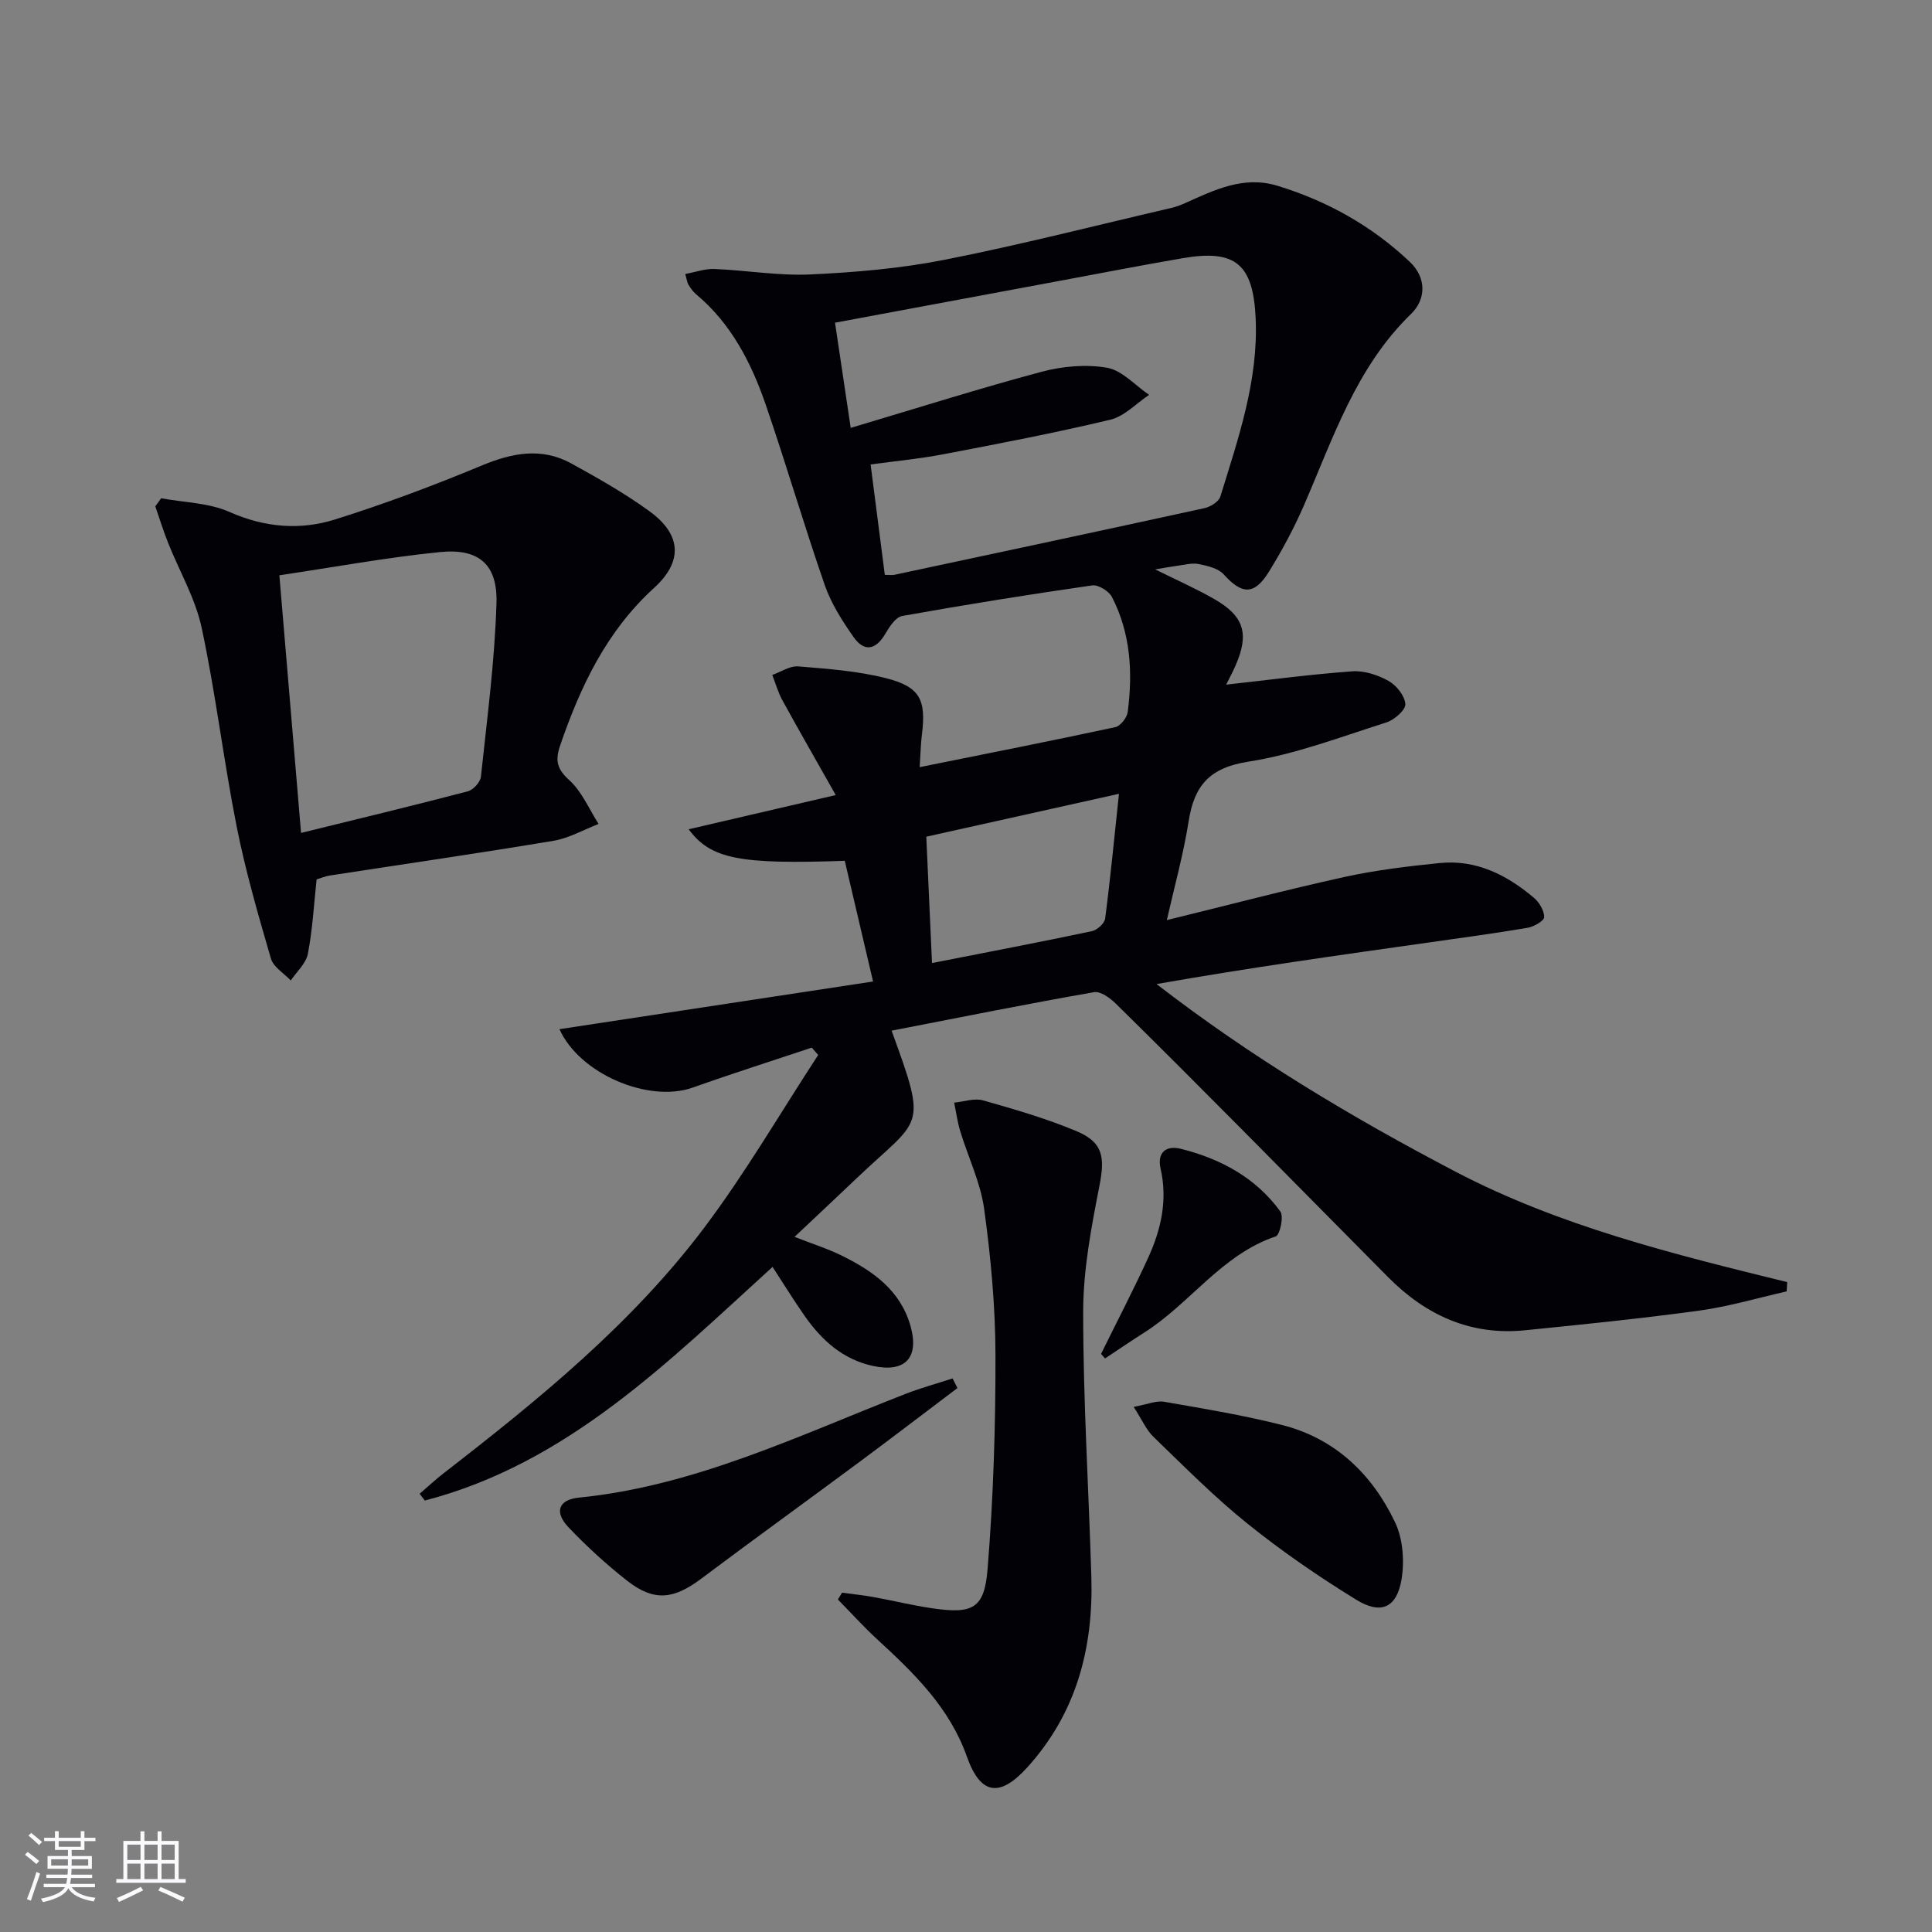 <svg enable-background="new 0 0 400 400" viewBox="0 0 400 400" xmlns="http://www.w3.org/2000/svg"><rect x="0" y="0" width="400" height="400" fill="#808080" stroke="none"/><g fill="#010106"><path d="m184.59 213.39c7.61 20.79 6.07 17.86-7.31 30.63-4.08 3.89-8.2 7.74-12.78 12.06 3.66 1.44 6.9 2.45 9.9 3.94 6.37 3.17 12.04 7.14 14.12 14.55 1.83 6.53-1.11 9.68-7.79 8.23-6.23-1.35-10.61-5.31-14.13-10.35-2.27-3.24-4.35-6.62-6.65-10.15-21.7 19.73-42.52 40.71-72 48.37-.36-.47-.72-.93-1.07-1.4 1.66-1.42 3.26-2.93 4.98-4.26 19.65-15.22 38.96-30.91 53.99-50.89 8.55-11.37 15.74-23.77 23.55-35.7-.44-.51-.88-1.01-1.33-1.52-8.21 2.74-16.46 5.36-24.61 8.26-9.17 3.26-23.47-2.83-27.63-12.08 21.53-3.27 43.04-6.54 64.93-9.87-2.12-9.05-4-17.07-5.86-24.99-21.82.77-27.76-.37-32.32-6.53 9.81-2.28 19.4-4.51 30.45-7.08-3.99-7.07-7.58-13.31-11.04-19.62-.9-1.64-1.41-3.49-2.1-5.25 1.79-.63 3.64-1.91 5.37-1.77 6.08.5 12.26.94 18.14 2.43 7.11 1.8 8.37 4.48 7.47 11.69-.26 2.08-.29 4.19-.46 6.74 13.92-2.81 27.24-5.43 40.5-8.28 1.07-.23 2.42-1.96 2.57-3.14 1.07-8.21.61-16.32-3.27-23.82-.63-1.22-2.83-2.57-4.09-2.39-13.14 1.89-26.25 3.99-39.32 6.33-1.36.24-2.65 2.22-3.5 3.68-1.96 3.35-4.34 3.84-6.54.73-2.36-3.34-4.65-6.94-5.99-10.77-4.3-12.38-7.97-24.98-12.23-37.37-3-8.71-7.17-16.84-14.47-22.92-.62-.52-1.1-1.25-1.54-1.94-.25-.39-.29-.92-.66-2.21 2.12-.39 4.1-1.12 6.05-1.04 6.63.27 13.29 1.44 19.88 1.13 9.26-.43 18.61-1.23 27.69-3.02 15.76-3.11 31.35-7.11 47.01-10.75.96-.22 1.91-.57 2.82-.98 6.09-2.73 12.15-5.74 19.12-3.62 10.35 3.15 19.59 8.33 27.44 15.76 3.49 3.3 3.39 7.75.26 10.79-11.42 11.08-16.12 25.73-22.21 39.71-2.05 4.71-4.52 9.29-7.22 13.67-3.02 4.89-5.59 4.73-9.34.55-1.14-1.27-3.37-1.78-5.19-2.15-1.4-.28-2.95.17-4.43.36-1.25.16-2.48.4-4.59.74 4.68 2.33 8.6 4.05 12.28 6.17 6.15 3.53 7.23 7.19 4.38 13.71-.64 1.47-1.41 2.88-1.96 3.99 8.78-.97 17.42-2.13 26.11-2.76 2.47-.18 5.29.75 7.5 1.98 1.64.91 3.38 3.09 3.49 4.8.08 1.22-2.28 3.28-3.92 3.8-9.46 3-18.89 6.62-28.62 8.13-8 1.25-11.16 4.94-12.32 12.3-1.07 6.81-2.94 13.5-4.52 20.5 12.7-3.11 24.68-6.27 36.77-8.93 6.45-1.42 13.07-2.21 19.66-2.88 7.58-.78 13.94 2.43 19.56 7.18 1.12.94 2.15 2.67 2.13 4.01-.01.78-2.13 1.99-3.43 2.21-6.7 1.14-13.44 2.04-20.16 3-18.85 2.66-37.7 5.31-56.66 8.65 19.51 15.08 40.31 27.55 61.89 38.84 21.63 11.31 45.15 17.08 68.68 22.87-.04.64-.07 1.28-.11 1.92-6.03 1.36-12 3.14-18.1 3.98-11.99 1.64-24.05 2.86-36.09 4.07-11.23 1.13-20.51-3.12-28.3-10.97-10.21-10.28-20.37-20.62-30.58-30.9-8.57-8.63-17.16-17.25-25.84-25.77-1.18-1.16-3.15-2.6-4.49-2.36-13.83 2.41-27.61 5.19-41.92 7.97zm-1.4-94.37c1 0 1.51.09 1.98-.01 21.41-4.57 42.83-9.13 64.22-13.81 1.24-.27 2.94-1.33 3.27-2.39 3.71-12.04 7.89-24 7.31-36.92-.51-11.17-4.13-14.32-15.07-12.44-8.51 1.46-16.98 3.11-25.47 4.69-15.32 2.85-30.64 5.71-46.55 8.67 1.04 7 2.05 13.75 3.25 21.78 13.81-4.11 26.59-8.16 39.53-11.62 4.32-1.15 9.2-1.59 13.55-.83 3.13.55 5.81 3.65 8.7 5.61-2.66 1.77-5.1 4.44-8.01 5.14-11.45 2.74-23.02 4.95-34.59 7.16-4.96.95-10.01 1.42-15.06 2.11 1.03 8.02 1.96 15.25 2.94 22.86zm9.77 80.37c11.69-2.3 22.42-4.34 33.1-6.6 1.09-.23 2.62-1.61 2.75-2.61 1.09-8.35 1.89-16.73 2.86-25.83-13.48 3-26.47 5.89-39.89 8.88.4 8.91.78 17.33 1.18 26.16z"/><path d="m33.36 103.16c4.75.88 9.87.93 14.17 2.84 7.29 3.23 14.61 3.82 21.86 1.54 10.26-3.22 20.37-7.01 30.3-11.14 6.36-2.65 12.45-3.84 18.64-.42 5.52 3.04 11.05 6.17 16.14 9.87 6.58 4.78 7.01 10.35.96 15.86-9.85 8.97-15.24 20.36-19.45 32.61-1.08 3.13-.68 4.88 1.9 7.22 2.61 2.37 4.08 5.98 6.05 9.05-3.11 1.2-6.13 2.95-9.35 3.49-15.39 2.57-30.83 4.8-46.26 7.18-.97.15-1.9.55-2.77.81-.57 5.24-.84 10.39-1.81 15.41-.38 1.99-2.31 3.69-3.54 5.52-1.41-1.5-3.6-2.78-4.11-4.54-2.63-9.04-5.26-18.11-7.09-27.33-2.71-13.66-4.34-27.55-7.25-41.16-1.29-6.06-4.6-11.68-6.93-17.54-.99-2.49-1.79-5.06-2.67-7.6.42-.55.82-1.11 1.21-1.67zm28.97 69.29c11.87-2.92 23.24-5.66 34.54-8.62 1.12-.29 2.58-1.9 2.7-3.03 1.27-11.96 2.86-23.93 3.22-35.94.24-8.04-3.69-11.36-11.67-10.56-10.98 1.1-21.88 3.11-33.28 4.81 1.5 17.85 2.95 35.12 4.49 53.34z"/><path d="m174.33 329.75c2.19.3 4.39.51 6.56.91 4.07.74 8.1 1.74 12.2 2.33 8.29 1.2 10.72.08 11.38-8.14 1.19-14.71 1.66-29.51 1.63-44.28-.02-10.1-.96-20.26-2.34-30.27-.75-5.48-3.31-10.69-4.94-16.06-.59-1.93-.86-3.96-1.27-5.95 2-.19 4.17-.98 5.98-.47 6.52 1.85 13.08 3.75 19.32 6.36 5.58 2.34 5.93 5.43 4.77 11.36-1.68 8.59-3.36 17.37-3.36 26.06-.01 18.27 1.14 36.54 1.69 54.81.45 14.8-3.09 28.31-13.31 39.56-5.68 6.24-9.65 5.64-12.46-2.29-3.59-10.15-10.95-17.28-18.58-24.29-2.83-2.61-5.42-5.48-8.12-8.23.29-.47.57-.94.85-1.41z"/><path d="m198.23 287.38c-6.85 5.17-13.66 10.38-20.55 15.49-10.81 8.02-21.73 15.9-32.5 23.98-5.73 4.3-9.78 4.77-15.33.43-4.3-3.37-8.38-7.11-12.15-11.07-2.99-3.14-2.09-5.72 2.13-6.14 24.08-2.41 45.56-12.88 67.65-21.48 3.18-1.24 6.49-2.14 9.74-3.2.34.65.67 1.32 1.01 1.99z"/><path d="m234.71 291.28c2.89-.53 4.69-1.34 6.31-1.06 8.16 1.42 16.35 2.77 24.37 4.8 11.02 2.78 18.68 10.16 23.44 20.15 1.64 3.44 1.98 8.07 1.33 11.89-1 5.85-4.28 7.29-9.41 4.12-7.76-4.78-15.33-9.98-22.43-15.69-6.85-5.5-13.08-11.8-19.42-17.92-1.56-1.48-2.46-3.63-4.19-6.29z"/><path d="m227.96 280.31c3.27-6.65 6.7-13.22 9.78-19.96 2.65-5.81 4.03-11.89 2.55-18.37-.76-3.33 1.09-4.91 4.2-4.13 8.24 2.07 15.51 5.98 20.59 12.97.75 1.03-.09 4.87-.95 5.16-11.21 3.78-17.71 13.87-27.19 19.89-2.75 1.75-5.44 3.58-8.15 5.38-.28-.32-.55-.63-.83-.94z"/></g><path d="m5.17 384 .55-.58c.85.61 1.65 1.24 2.4 1.87l-.59.64c-.83-.73-1.62-1.38-2.36-1.93m1.22 9.53-.82-.34c.71-1.76 1.37-3.64 1.98-5.63.24.13.5.25.76.36-.6 1.67-1.24 3.54-1.92 5.61m-.5-13.5.57-.54c.56.44 1.31 1.06 2.26 1.87l-.64.64c-.68-.66-1.41-1.32-2.19-1.97m3.25.46h2.24v-1.36h.77v1.36h4.57v-1.36h.76v1.36h2.28v.69h-2.28v1.84h-2.64v1.26h4.18v2.64h-4.21c0 .45-.02.86-.05 1.21h4.32v.69h-4.38c-.04.34-.1.75-.19 1.22h5.15v.69h-4.82c.87 1.19 2.51 1.92 4.93 2.19-.17.32-.3.57-.37.76-2.77-.49-4.52-1.41-5.26-2.76-.56 1.26-2.3 2.23-5.24 2.9-.12-.24-.26-.48-.43-.72 2.73-.55 4.38-1.34 4.96-2.38h-4.38v-.69h4.65c.1-.38.17-.79.21-1.22h-4.32v-.69h4.4c.03-.34.05-.75.05-1.21h-4.2v-2.64h4.23v-1.26h-2.69v-1.84h-2.24zm1.46 4.46v1.29h3.45c.01-.4.02-.57.01-.53v-.32-.45h-3.46zm1.55-2.59h4.57v-1.19h-4.57zm6.11 2.59h-3.42v.77c-.01.19-.01.37-.02.53h3.44z" fill="#fafafc"/><path d="m32.63 379.16h.82v1.98h3.54v7.89h1.46v.78h-14.37v-.78h1.46v-7.89h3.54v-1.98h.82v1.98h2.73zm-3.49 11.48.5.73c-1.61.82-3.28 1.63-5 2.41-.13-.27-.28-.55-.44-.82 1.75-.72 3.4-1.49 4.94-2.32m-2.78-5.55h2.73v-3.18h-2.73zm0 3.95h2.73v-3.2h-2.73zm3.54-3.95h2.73v-3.18h-2.73zm0 3.95h2.73v-3.2h-2.73zm7.89 4.68c-1.84-.92-3.51-1.7-5.02-2.32l.45-.73c1.89.8 3.57 1.55 5.04 2.23zm-1.62-11.81h-2.73v3.18h2.73zm-2.73 7.13h2.73v-3.2h-2.73z" fill="#fafafc"/></svg>